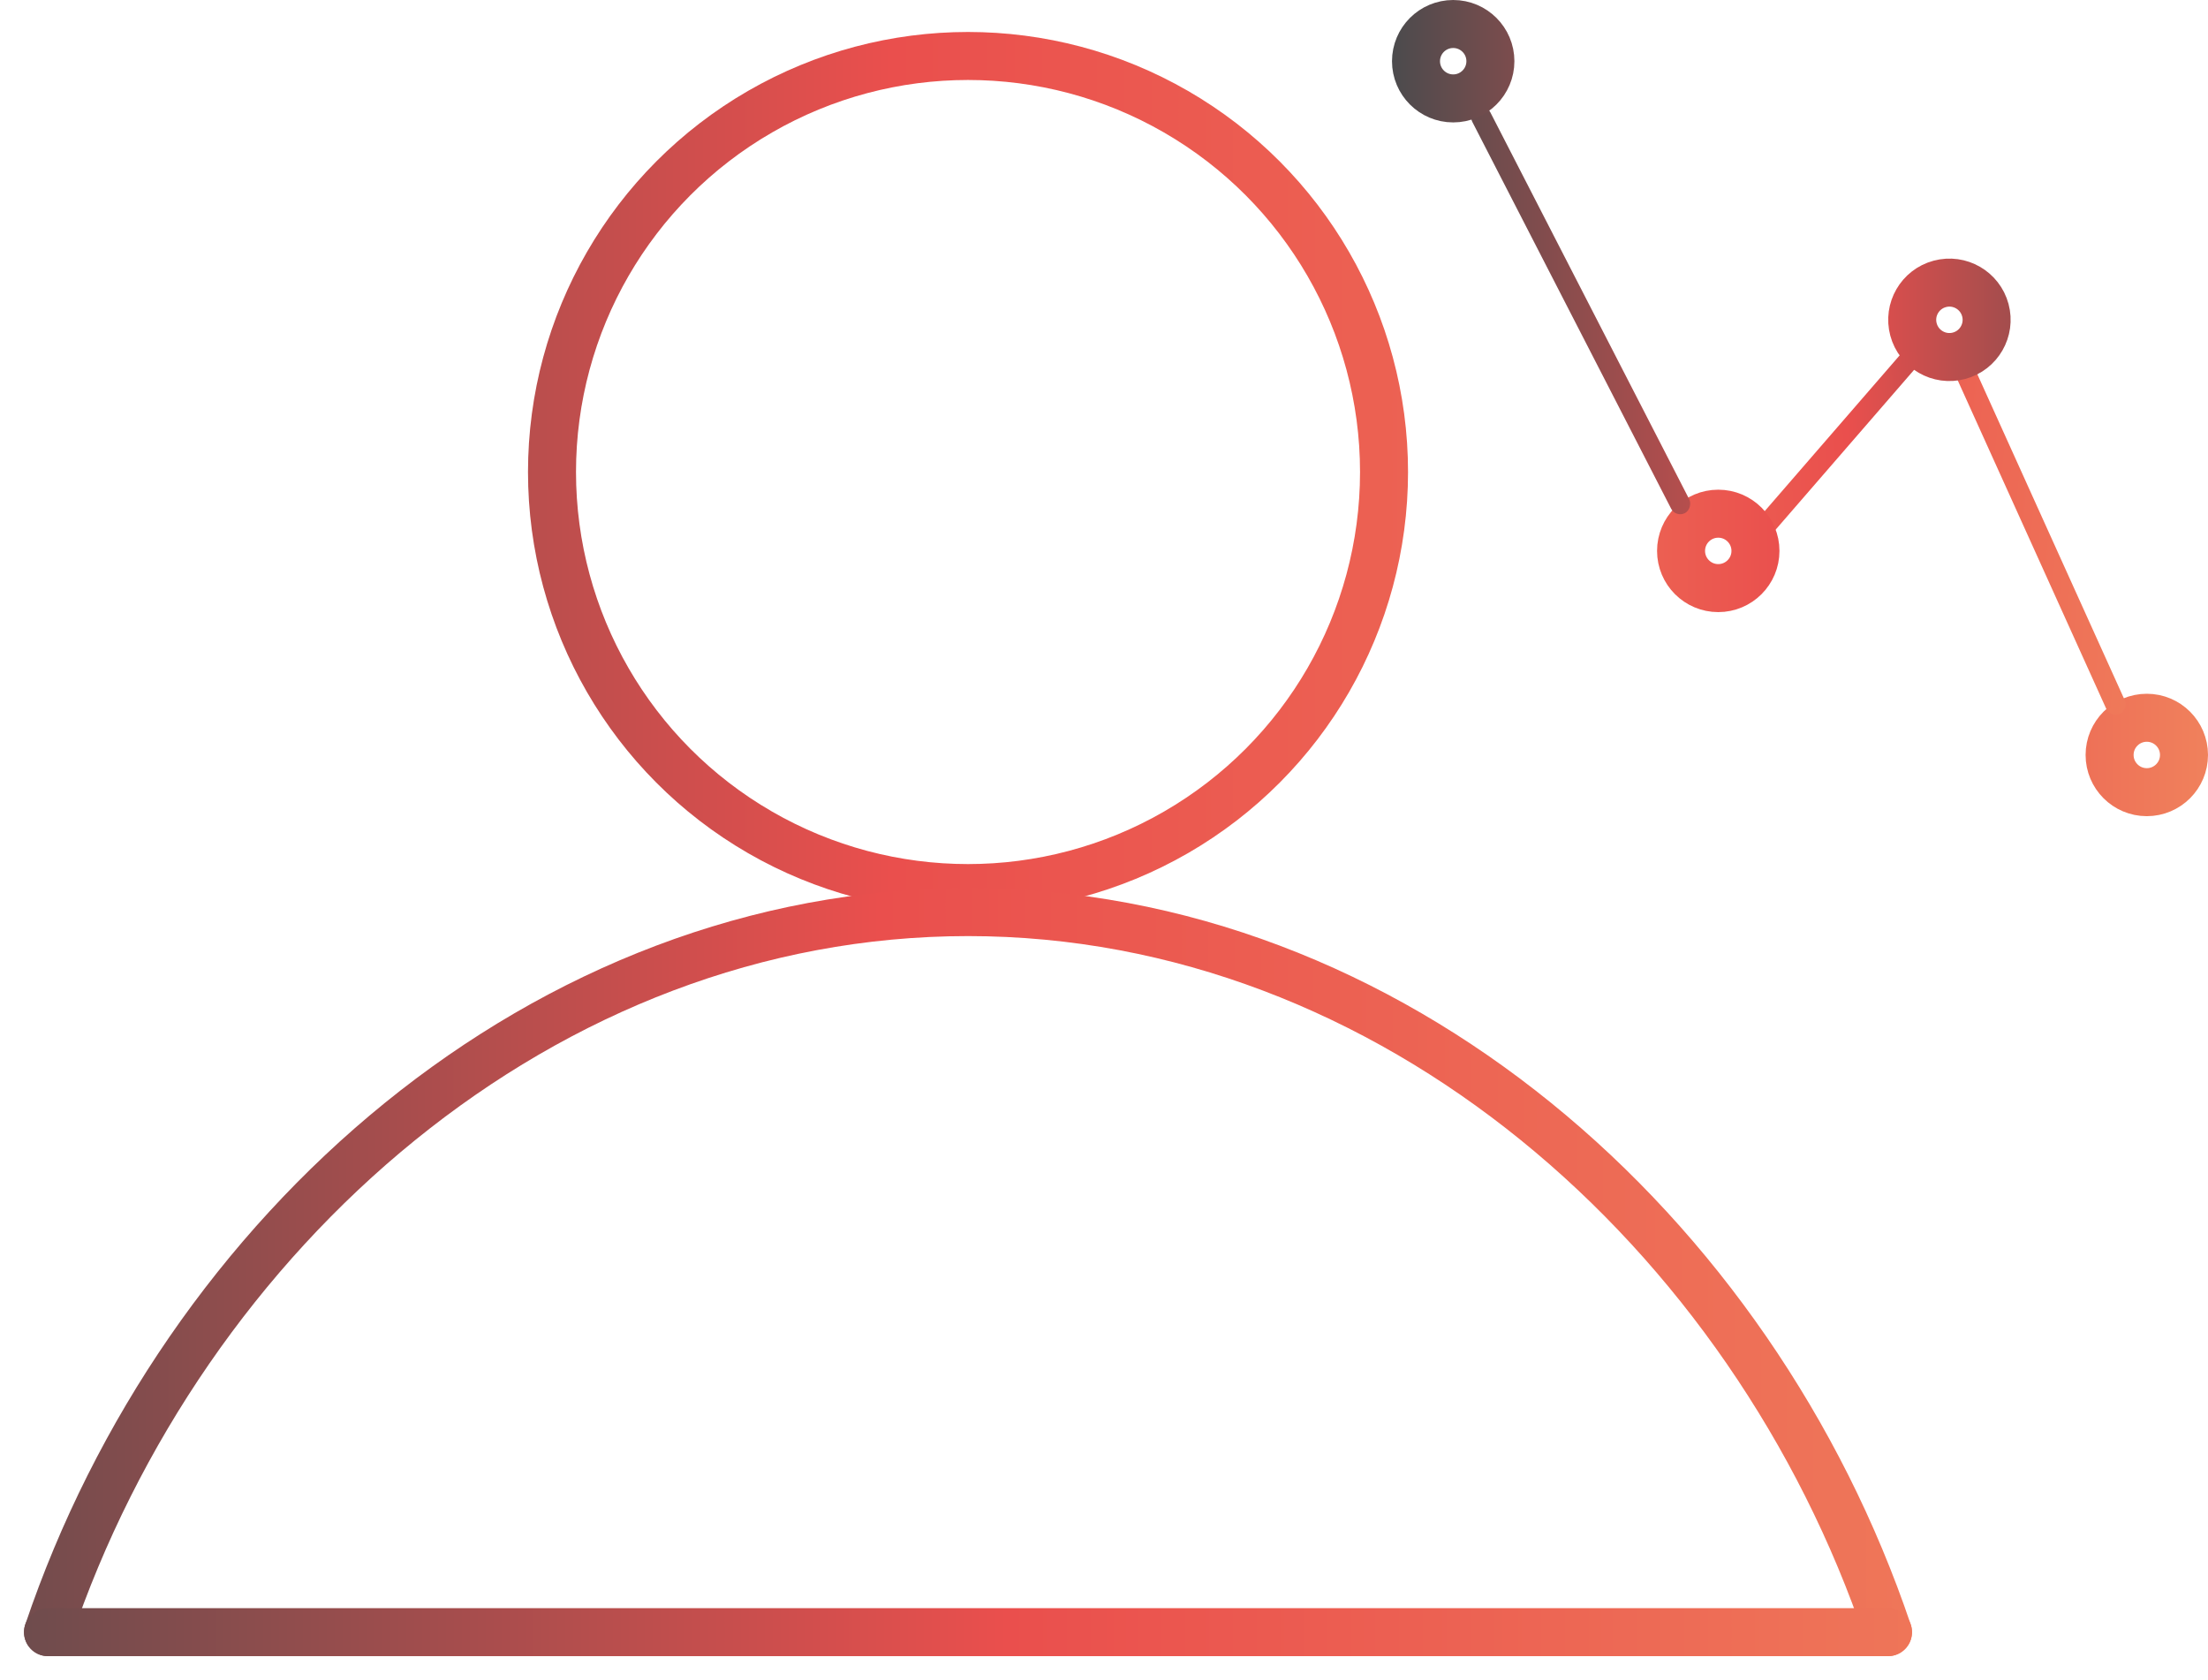 <svg width="46" height="35" viewBox="0 0 46 35" fill="none" xmlns="http://www.w3.org/2000/svg">
<circle cx="1.275" cy="1.275" r="0.775" transform="matrix(-1 0 0 1 46 14.452)" stroke="url(#paint0_linear_1701_145)"/>
<rect width="0.425" height="8.034" rx="0.213" transform="matrix(-0.911 0.412 0.412 0.911 41.044 7.463)" fill="url(#paint1_linear_1701_145)"/>
<circle cx="1.275" cy="1.275" r="0.775" transform="matrix(0.259 0.966 0.966 -0.259 39.051 5.761)" stroke="url(#paint2_linear_1701_145)"/>
<rect width="0.425" height="4.912" rx="0.213" transform="matrix(0.756 0.655 0.655 -0.756 36.513 10.938)" fill="url(#paint3_linear_1701_145)"/>
<circle cx="1.275" cy="1.275" r="0.775" transform="matrix(-1 1.07034e-08 1.07034e-08 1 37.072 10.201)" stroke="url(#paint4_linear_1701_145)"/>
<rect width="0.425" height="9.496" rx="0.213" transform="matrix(-0.889 0.457 0.457 0.889 30.951 2.15)" fill="url(#paint5_linear_1701_145)"/>
<circle cx="1.275" cy="1.275" r="0.775" transform="matrix(-1 1.07034e-08 1.07034e-08 1 31.55 0)" stroke="url(#paint6_linear_1701_145)"/>
<circle cx="20.167" cy="9.833" r="8.667" stroke="url(#paint7_linear_1701_145)"/>
<path d="M1 34C3.826 25.634 11.341 19 20.167 19C28.992 19 36.507 25.634 39.333 34" stroke="url(#paint8_linear_1701_145)" stroke-linecap="round"/>
<path d="M1 34H39.333" stroke="url(#paint9_linear_1701_145)" stroke-linecap="round"/>
<defs>
<linearGradient id="paint0_linear_1701_145" x1="-2.1918e-07" y1="-6.163" x2="17.003" y2="-6.163" gradientUnits="userSpaceOnUse">
<stop stop-color="#F0815C"/>
<stop offset="0.465" stop-color="#EA4F4D"/>
<stop offset="1" stop-color="#4B4B4D"/>
</linearGradient>
<linearGradient id="paint1_linear_1701_145" x1="-3.96" y1="3.764" x2="10.814" y2="-4.652" gradientUnits="userSpaceOnUse">
<stop stop-color="#F0815C"/>
<stop offset="0.531" stop-color="#EA4F4D"/>
<stop offset="1" stop-color="#4B4B4D"/>
</linearGradient>
<linearGradient id="paint2_linear_1701_145" x1="4.501" y1="6.208" x2="-0.175" y2="-11.241" gradientUnits="userSpaceOnUse">
<stop stop-color="#4B4B4D"/>
<stop offset="0.432" stop-color="#EA4F4D"/>
<stop offset="1" stop-color="#F0815C"/>
</linearGradient>
<linearGradient id="paint3_linear_1701_145" x1="6.073" y1="8.228" x2="-6.354" y2="-3.765" gradientUnits="userSpaceOnUse">
<stop stop-color="#4B4B4D"/>
<stop offset="0.464" stop-color="#EA4F4D"/>
<stop offset="1" stop-color="#F0815C"/>
</linearGradient>
<linearGradient id="paint4_linear_1701_145" x1="-8.926" y1="-1.275" x2="8.076" y2="-1.275" gradientUnits="userSpaceOnUse">
<stop stop-color="#4B4B4D"/>
<stop offset="0.516" stop-color="#EA4F4D"/>
<stop offset="1" stop-color="#F0815C"/>
</linearGradient>
<linearGradient id="paint5_linear_1701_145" x1="-10.669" y1="12.623" x2="4.643" y2="4.754" gradientUnits="userSpaceOnUse">
<stop stop-color="#F0815C"/>
<stop offset="0.464" stop-color="#EA4F4D"/>
<stop offset="1" stop-color="#4B4B4D"/>
</linearGradient>
<linearGradient id="paint6_linear_1701_145" x1="-14.452" y1="7.439" x2="2.55" y2="7.439" gradientUnits="userSpaceOnUse">
<stop offset="0.01" stop-color="#F0815C"/>
<stop offset="0.515" stop-color="#EA4F4D"/>
<stop offset="1" stop-color="#4B4B4D"/>
</linearGradient>
<linearGradient id="paint7_linear_1701_145" x1="-6.024" y1="9.604" x2="47.012" y2="9.604" gradientUnits="userSpaceOnUse">
<stop stop-color="#4B4B4D"/>
<stop offset="0.464" stop-color="#EA4F4D"/>
<stop offset="1" stop-color="#F0815C"/>
</linearGradient>
<linearGradient id="paint8_linear_1701_145" x1="-5.389" y1="40.154" x2="45.722" y2="40.154" gradientUnits="userSpaceOnUse">
<stop stop-color="#4B4B4D"/>
<stop offset="0.464" stop-color="#EA4F4D"/>
<stop offset="1" stop-color="#F0815C"/>
</linearGradient>
<linearGradient id="paint9_linear_1701_145" x1="-5.389" y1="35" x2="45.722" y2="35" gradientUnits="userSpaceOnUse">
<stop stop-color="#4B4B4D"/>
<stop offset="0.516" stop-color="#EA4F4D"/>
<stop offset="1" stop-color="#F0815C"/>
</linearGradient>
</defs>
</svg>

